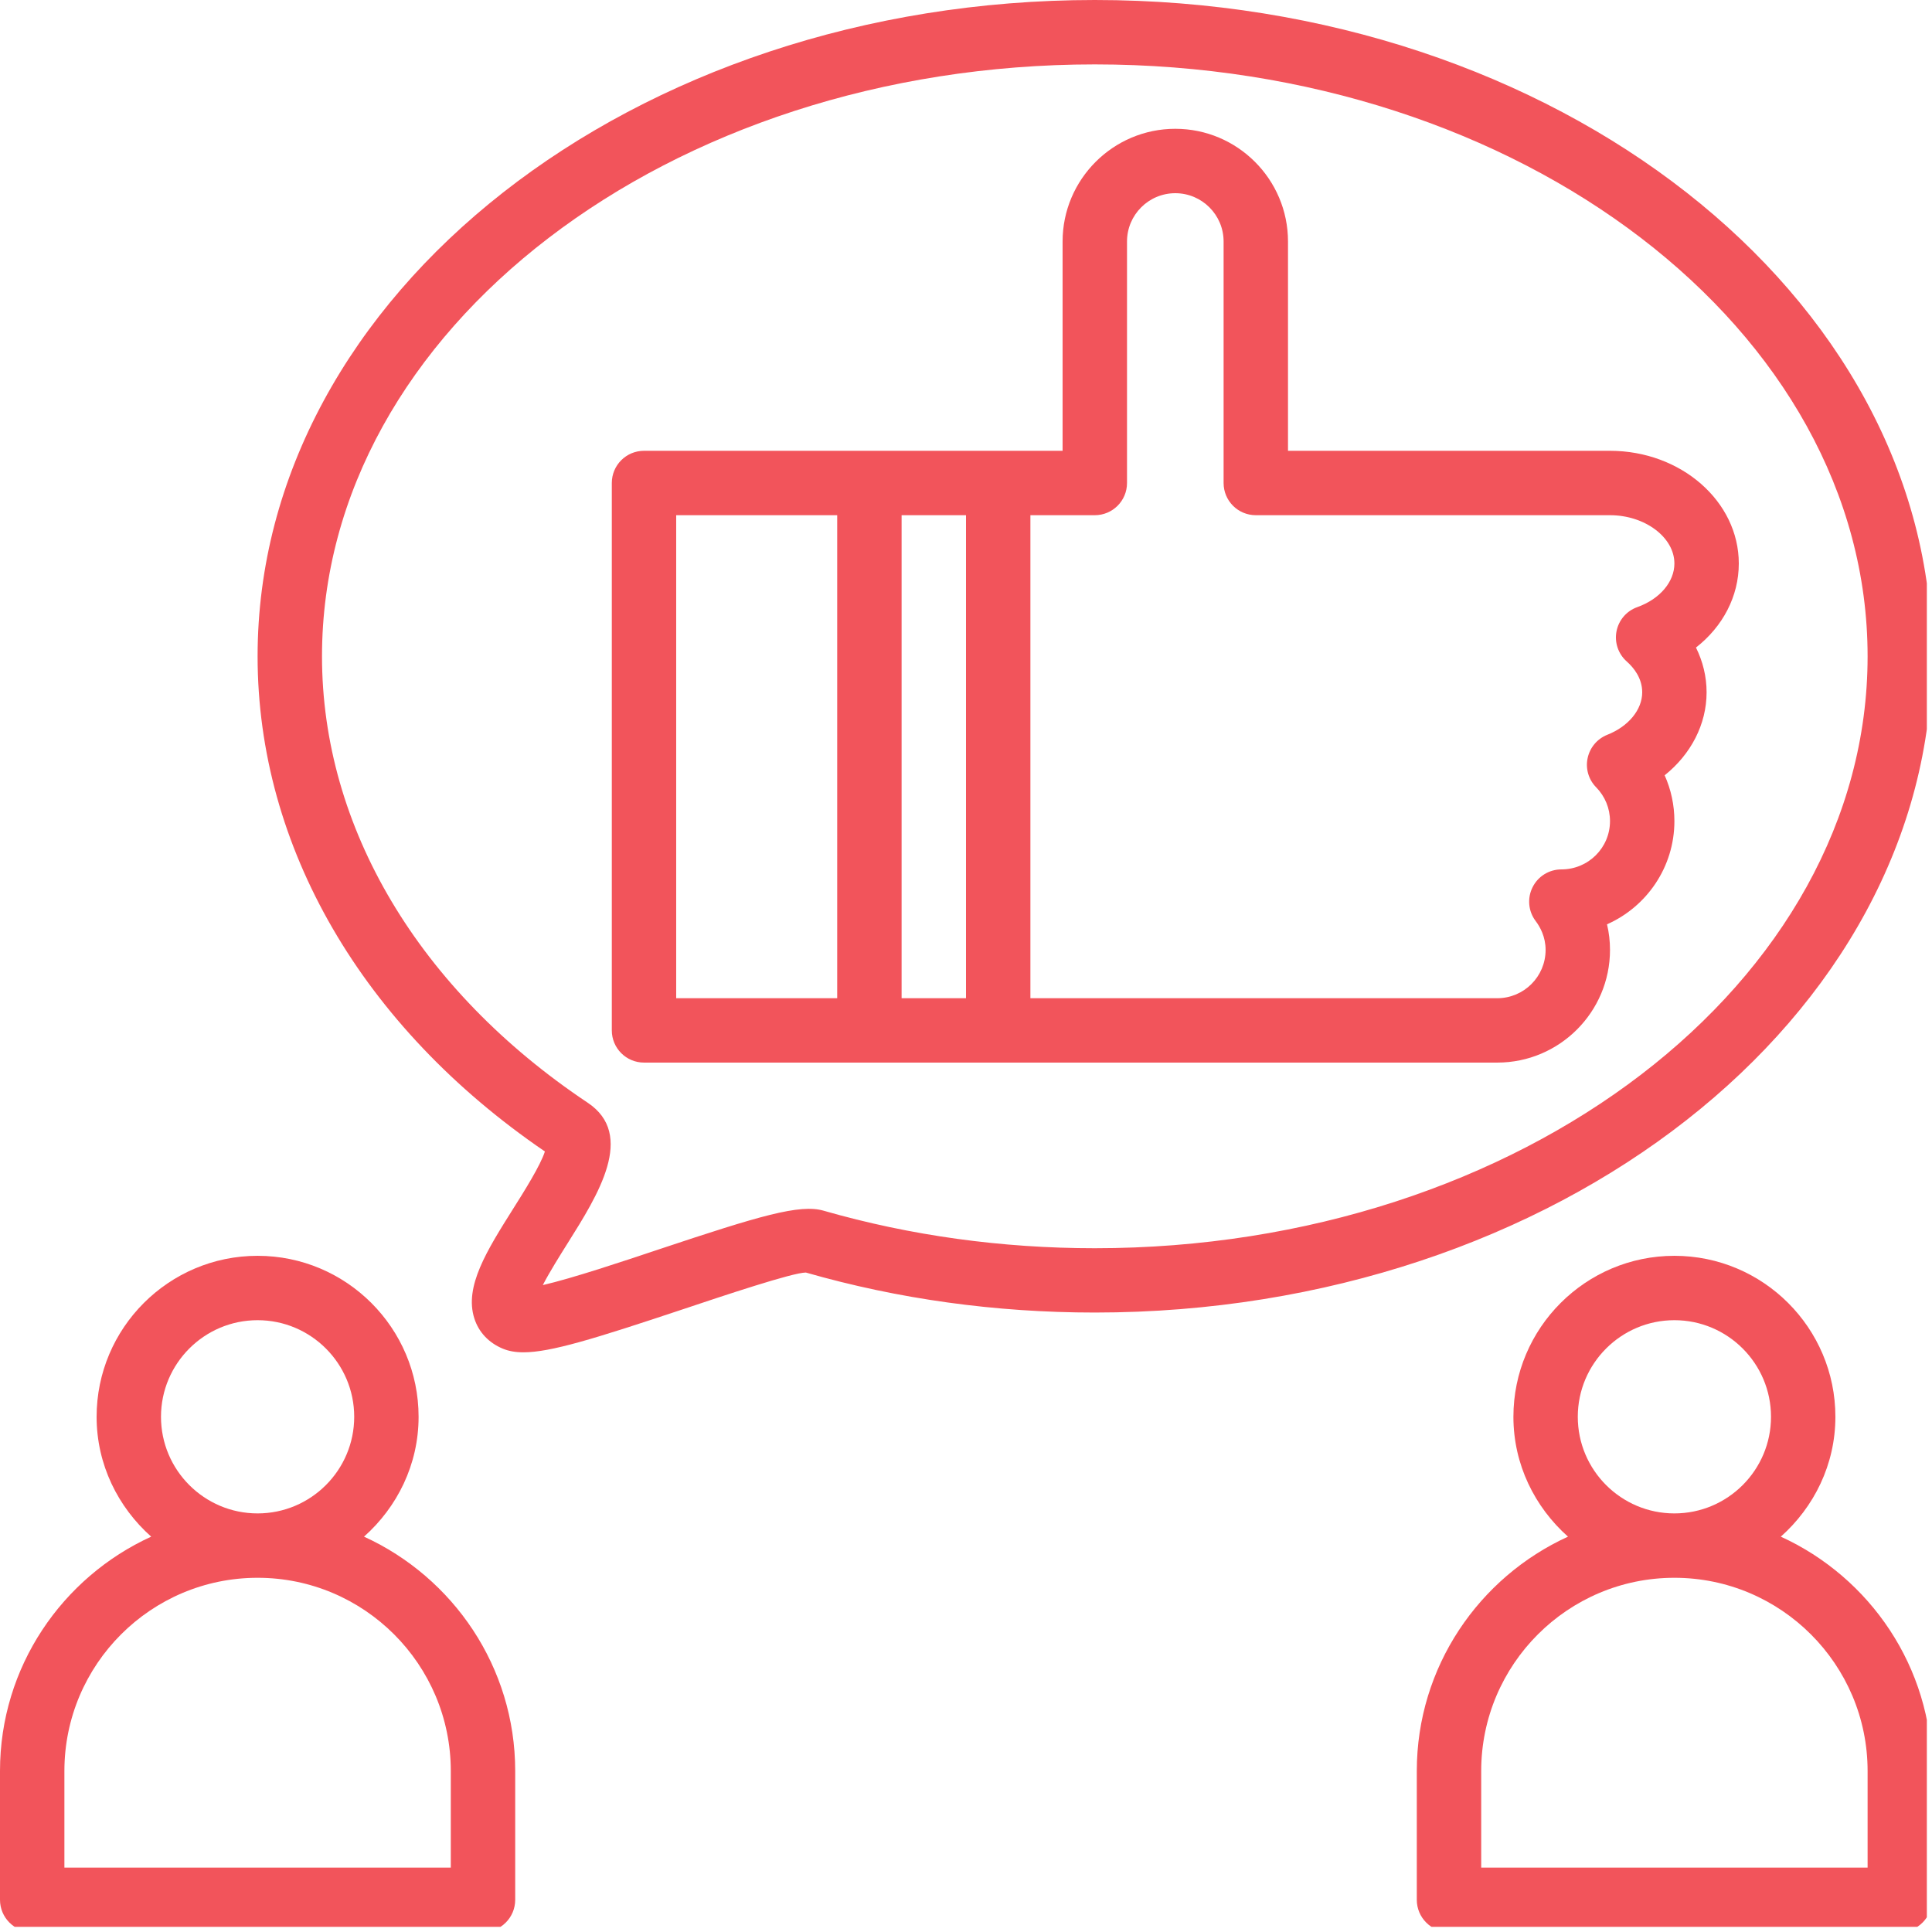 <svg xmlns="http://www.w3.org/2000/svg" xmlns:xlink="http://www.w3.org/1999/xlink" width="125" zoomAndPan="magnify" viewBox="0 0 93.75 93.75" height="125" preserveAspectRatio="xMidYMid meet" version="1.0"><defs><clipPath id="cac5cee378"><path d="M 0 60 L 25 60 L 25 93.5 L 0 93.5 Z M 0 60 " clip-rule="nonzero"/></clipPath><clipPath id="f7707f708c"><path d="M 68 60 L 93.5 60 L 93.5 93.5 L 68 93.5 Z M 68 60 " clip-rule="nonzero"/></clipPath><clipPath id="1a45d3ed5e"><path d="M 12 0 L 93.5 0 L 93.5 66 L 12 66 Z M 12 0 " clip-rule="nonzero"/></clipPath></defs><g clip-path="url(#cac5cee378)"><path fill="#f2545b" d="M 17.664 74.566 C 19.273 73.133 20.312 71.07 20.312 68.75 C 20.312 64.441 16.809 60.938 12.5 60.938 C 8.191 60.938 4.688 64.441 4.688 68.75 C 4.688 71.07 5.727 73.133 7.336 74.566 C 3.016 76.539 0 80.887 0 85.938 L 0 92.188 C 0 93.051 0.699 93.75 1.562 93.75 L 23.438 93.75 C 24.301 93.75 25 93.051 25 92.188 L 25 85.938 C 25 80.887 21.984 76.539 17.664 74.566 Z M 12.5 64.062 C 15.086 64.062 17.188 66.164 17.188 68.75 C 17.188 71.336 15.086 73.438 12.5 73.438 C 9.914 73.438 7.812 71.336 7.812 68.75 C 7.812 66.164 9.914 64.062 12.5 64.062 Z M 21.875 90.625 L 3.125 90.625 L 3.125 85.938 C 3.125 80.766 7.328 76.562 12.5 76.562 C 17.672 76.562 21.875 80.766 21.875 85.938 Z M 21.875 90.625 " fill-opacity="1" fill-rule="nonzero"/></g><g clip-path="url(#f7707f708c)"><path fill="#f2545b" d="M 86.414 74.566 C 88.023 73.133 89.062 71.07 89.062 68.75 C 89.062 64.441 85.559 60.938 81.25 60.938 C 76.941 60.938 73.438 64.441 73.438 68.75 C 73.438 71.07 74.477 73.133 76.086 74.566 C 71.766 76.539 68.75 80.887 68.75 85.938 L 68.75 92.188 C 68.75 93.051 69.449 93.75 70.312 93.75 L 92.188 93.75 C 93.051 93.75 93.75 93.051 93.75 92.188 L 93.75 85.938 C 93.75 80.887 90.734 76.539 86.414 74.566 Z M 81.25 64.062 C 83.836 64.062 85.938 66.164 85.938 68.75 C 85.938 71.336 83.836 73.438 81.25 73.438 C 78.664 73.438 76.562 71.336 76.562 68.75 C 76.562 66.164 78.664 64.062 81.25 64.062 Z M 90.625 90.625 L 71.875 90.625 L 71.875 85.938 C 71.875 80.766 76.078 76.562 81.25 76.562 C 86.422 76.562 90.625 80.766 90.625 85.938 Z M 90.625 90.625 " fill-opacity="1" fill-rule="nonzero"/></g><g clip-path="url(#1a45d3ed5e)"><path fill="#f2545b" d="M 53.125 0 C 30.727 0 12.5 14.289 12.5 31.848 C 12.5 41.086 17.574 49.824 26.441 55.875 C 26.23 56.547 25.414 57.844 24.898 58.66 C 23.625 60.684 22.523 62.434 23.016 63.973 C 23.227 64.641 23.719 65.164 24.402 65.445 C 24.684 65.562 25.008 65.621 25.398 65.621 C 26.723 65.621 28.855 64.957 33 63.578 C 35.18 62.848 38.473 61.75 39.102 61.75 C 39.105 61.75 39.105 61.75 39.105 61.75 C 43.594 63.039 48.309 63.691 53.125 63.691 C 75.523 63.691 93.75 49.406 93.75 31.844 C 93.75 14.289 75.523 0 53.125 0 Z M 53.125 60.57 C 48.602 60.57 44.172 59.957 39.969 58.75 C 38.812 58.414 36.863 58.996 32.008 60.613 C 30.234 61.207 27.766 62.031 26.34 62.359 C 26.672 61.715 27.188 60.895 27.547 60.324 C 29.02 57.98 30.855 55.066 28.516 53.508 C 20.324 48.039 15.625 40.141 15.625 31.848 C 15.625 16.008 32.449 3.125 53.125 3.125 C 73.801 3.125 90.625 16.008 90.625 31.848 C 90.625 47.688 73.801 60.57 53.125 60.57 Z M 53.125 60.57 " fill-opacity="1" fill-rule="nonzero"/></g><path fill="#f2545b" d="M 78.125 21.875 L 62.5 21.875 L 62.5 11.719 C 62.5 8.703 60.047 6.25 57.031 6.25 C 54.016 6.25 51.562 8.703 51.562 11.719 L 51.562 21.875 L 31.25 21.875 C 30.387 21.875 29.688 22.574 29.688 23.438 L 29.688 50 C 29.688 50.863 30.387 51.562 31.25 51.562 L 72.656 51.562 C 75.672 51.562 78.125 49.109 78.125 46.094 C 78.125 45.672 78.078 45.258 77.98 44.852 C 79.902 44.004 81.25 42.078 81.25 39.844 C 81.25 39.066 81.086 38.312 80.777 37.621 C 82.051 36.602 82.812 35.148 82.812 33.594 C 82.812 32.836 82.633 32.102 82.297 31.422 C 83.598 30.406 84.375 28.938 84.375 27.344 C 84.375 24.328 81.57 21.875 78.125 21.875 Z M 40.625 48.438 L 32.812 48.438 L 32.812 25 L 40.625 25 Z M 46.875 48.438 L 43.75 48.438 L 43.75 25 L 46.875 25 Z M 79.449 29.461 C 78.93 29.645 78.547 30.09 78.441 30.633 C 78.336 31.172 78.523 31.73 78.938 32.098 C 79.281 32.402 79.688 32.91 79.688 33.594 C 79.688 34.438 79.023 35.25 77.992 35.656 C 77.504 35.852 77.148 36.273 77.039 36.789 C 76.93 37.297 77.086 37.832 77.453 38.203 C 77.887 38.648 78.125 39.23 78.125 39.844 C 78.125 41.137 77.074 42.188 75.766 42.188 C 75.172 42.188 74.629 42.523 74.367 43.055 C 74.102 43.586 74.16 44.219 74.516 44.691 C 74.738 44.984 75 45.465 75 46.094 C 75 47.387 73.949 48.438 72.656 48.438 L 50 48.438 L 50 25 L 53.125 25 C 53.988 25 54.688 24.301 54.688 23.438 L 54.688 11.719 C 54.688 10.426 55.738 9.375 57.031 9.375 C 58.324 9.375 59.375 10.426 59.375 11.719 L 59.375 23.438 C 59.375 24.301 60.074 25 60.938 25 L 78.125 25 C 79.82 25 81.25 26.074 81.25 27.344 C 81.25 28.234 80.543 29.07 79.449 29.461 Z M 79.449 29.461 " fill-opacity="1" fill-rule="nonzero"/></svg>